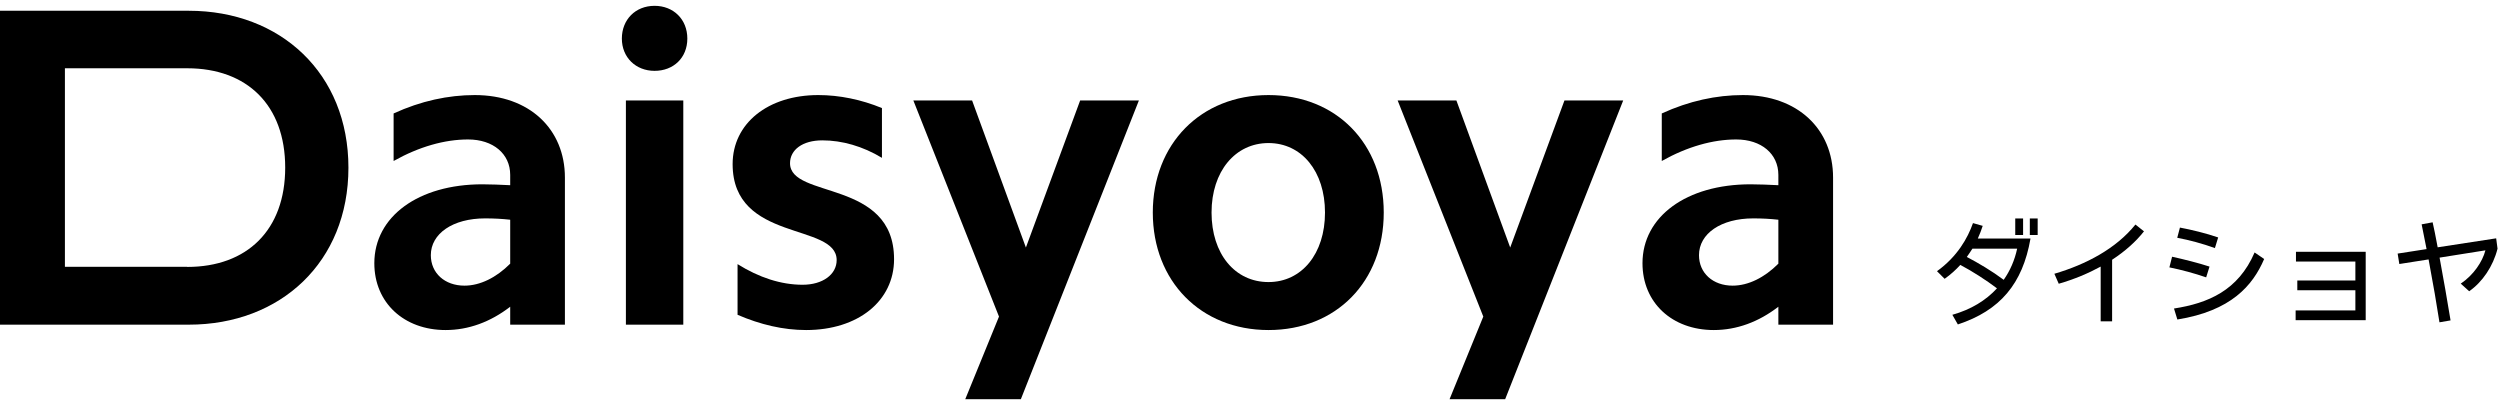 <svg width="223" height="36" viewBox="0 0 223 36" fill="none" xmlns="http://www.w3.org/2000/svg">
<path d="M176.86 20.14C176.74 20.51 176.6 20.88 176.42 21.28H181.12C180.42 25.32 178.4 27.7 174.64 28.94L174.15 28.08C175.81 27.61 177.14 26.8 178.13 25.72C177.17 24.99 175.94 24.2 174.86 23.63C174.47 24.06 174 24.49 173.46 24.87L172.78 24.19C174.59 22.89 175.52 21.24 175.99 19.9L176.87 20.15L176.86 20.14ZM175.94 22.18C175.78 22.43 175.62 22.67 175.44 22.92C176.47 23.46 177.66 24.16 178.73 24.96C179.3 24.15 179.71 23.21 179.93 22.18H175.94ZM179.76 20.96H180.46V19.49H179.76V20.96ZM181.06 20.96H181.76V19.49H181.06V20.96Z" fill="black"/>
<path d="M191.24 20.64C190.54 21.53 189.58 22.4 188.4 23.17V28.66H187.38V23.78C186.28 24.38 185.03 24.91 183.64 25.31L183.25 24.42C186.08 23.59 188.76 22.17 190.48 20.03L191.25 20.64H191.24Z" fill="black"/>
<path d="M193.75 22.9C194.8 23.13 196.11 23.46 197.09 23.78L196.79 24.74C195.74 24.38 194.6 24.07 193.51 23.85L193.75 22.9ZM201.96 23.11C200.94 25.49 199 27.73 194.22 28.5L193.92 27.52C196.95 27.05 199.65 25.92 201.11 22.52L201.96 23.1V23.11ZM194.45 20.3C195.47 20.49 196.79 20.81 197.86 21.18L197.57 22.13C196.44 21.72 195.27 21.41 194.21 21.21L194.45 20.3Z" fill="black"/>
<path d="M204.77 28.57V27.69H210.1V25.89H204.92V25.02H210.1V23.33H204.8V22.46H211.02V28.56H204.77V28.57Z" fill="black"/>
<path d="M222.66 21.27L222.78 22.18C222.39 23.75 221.43 25.16 220.25 25.98L219.5 25.3C220.64 24.53 221.43 23.36 221.7 22.33L217.61 22.98C217.95 24.81 218.33 26.98 218.59 28.58L217.6 28.75C217.39 27.37 217.02 25.21 216.63 23.14L214.02 23.55L213.87 22.62L216.45 22.22C216.3 21.43 216.14 20.68 216.01 20.01L216.99 19.83C217.1 20.29 217.26 21.09 217.44 22.06L222.65 21.26L222.66 21.27Z" fill="black"/>
<path d="M45.51 27.36C43.75 28.72 41.79 29.44 39.75 29.44C36.03 29.44 33.39 27 33.39 23.48C33.39 19.32 37.31 16.44 43.03 16.44C43.83 16.44 44.63 16.48 45.51 16.52V15.6C45.51 13.72 43.99 12.44 41.75 12.44C39.67 12.44 37.39 13.08 35.11 14.36V10.12C37.55 9 39.99 8.48 42.35 8.48C47.23 8.48 50.39 11.52 50.39 15.84V28.96H45.51V27.36ZM41.43 25.48C42.83 25.48 44.27 24.76 45.51 23.52V19.6C44.79 19.52 44.07 19.48 43.27 19.48C40.39 19.48 38.43 20.84 38.43 22.76C38.43 24.36 39.67 25.48 41.43 25.48Z" fill="black"/>
<path d="M58.39 0.52C60.07 0.52 61.31 1.72 61.31 3.44C61.31 5.16 60.07 6.32 58.39 6.32C56.71 6.32 55.47 5.12 55.47 3.44C55.47 1.76 56.67 0.52 58.39 0.52ZM55.83 8.96H60.95V28.96H55.83V8.96Z" fill="black"/>
<path d="M65.79 23.56C67.71 24.76 69.67 25.4 71.59 25.4C73.39 25.4 74.63 24.48 74.63 23.2C74.63 19.84 65.35 21.64 65.35 14.64C65.35 11 68.51 8.48 72.99 8.48C74.87 8.48 76.83 8.88 78.67 9.64V14.08C76.95 13.04 75.11 12.52 73.35 12.52C71.59 12.52 70.47 13.36 70.47 14.56C70.47 17.76 79.75 15.96 79.75 23.12C79.75 26.84 76.55 29.44 71.91 29.44C69.87 29.44 67.83 28.96 65.79 28.08V23.56Z" fill="black"/>
<path d="M91.06 35.61H86.1L89.11 28.24L81.47 8.96H86.71L91.51 22.08L96.35 8.96H101.59L91.06 35.61Z" fill="black"/>
<path d="M113.15 8.48C119.19 8.48 123.43 12.8 123.43 18.96C123.43 25.12 119.19 29.44 113.15 29.44C107.11 29.44 102.83 25.08 102.83 18.96C102.83 12.84 107.11 8.48 113.15 8.48ZM113.15 25.16C116.11 25.16 118.19 22.64 118.19 18.96C118.19 15.28 116.11 12.76 113.15 12.76C110.19 12.76 108.07 15.28 108.07 18.96C108.07 22.64 110.15 25.16 113.15 25.16Z" fill="black"/>
<path d="M134.26 35.61H129.3L132.31 28.24L124.67 8.96H129.91L134.71 22.08L139.55 8.96H144.79L134.26 35.61Z" fill="black"/>
<path d="M158.63 27.36C156.87 28.72 154.91 29.44 152.87 29.44C149.15 29.44 146.51 27 146.51 23.48C146.51 19.32 150.43 16.44 156.15 16.44C156.95 16.44 157.75 16.48 158.63 16.52V15.6C158.63 13.72 157.11 12.44 154.87 12.44C152.79 12.44 150.51 13.08 148.23 14.36V10.12C150.67 9 153.11 8.48 155.47 8.48C160.35 8.48 163.51 11.52 163.51 15.84V28.96H158.63V27.36ZM154.55 25.48C155.95 25.48 157.39 24.76 158.63 23.52V19.6C157.91 19.52 157.19 19.48 156.39 19.48C153.51 19.48 151.55 20.84 151.55 22.76C151.55 24.36 152.79 25.48 154.55 25.48Z" fill="black"/>
<path d="M16.84 0.96C25.04 0.96 31.08 6.56 31.08 14.96C31.08 23.36 25.04 28.96 16.84 28.96H0V0.96H16.84ZM16.7 23.81C22.04 23.81 25.44 20.52 25.44 14.95C25.44 9.38 22.04 6.09 16.7 6.09H5.79V23.8H16.7V23.81Z" fill="black"/>
</svg>
